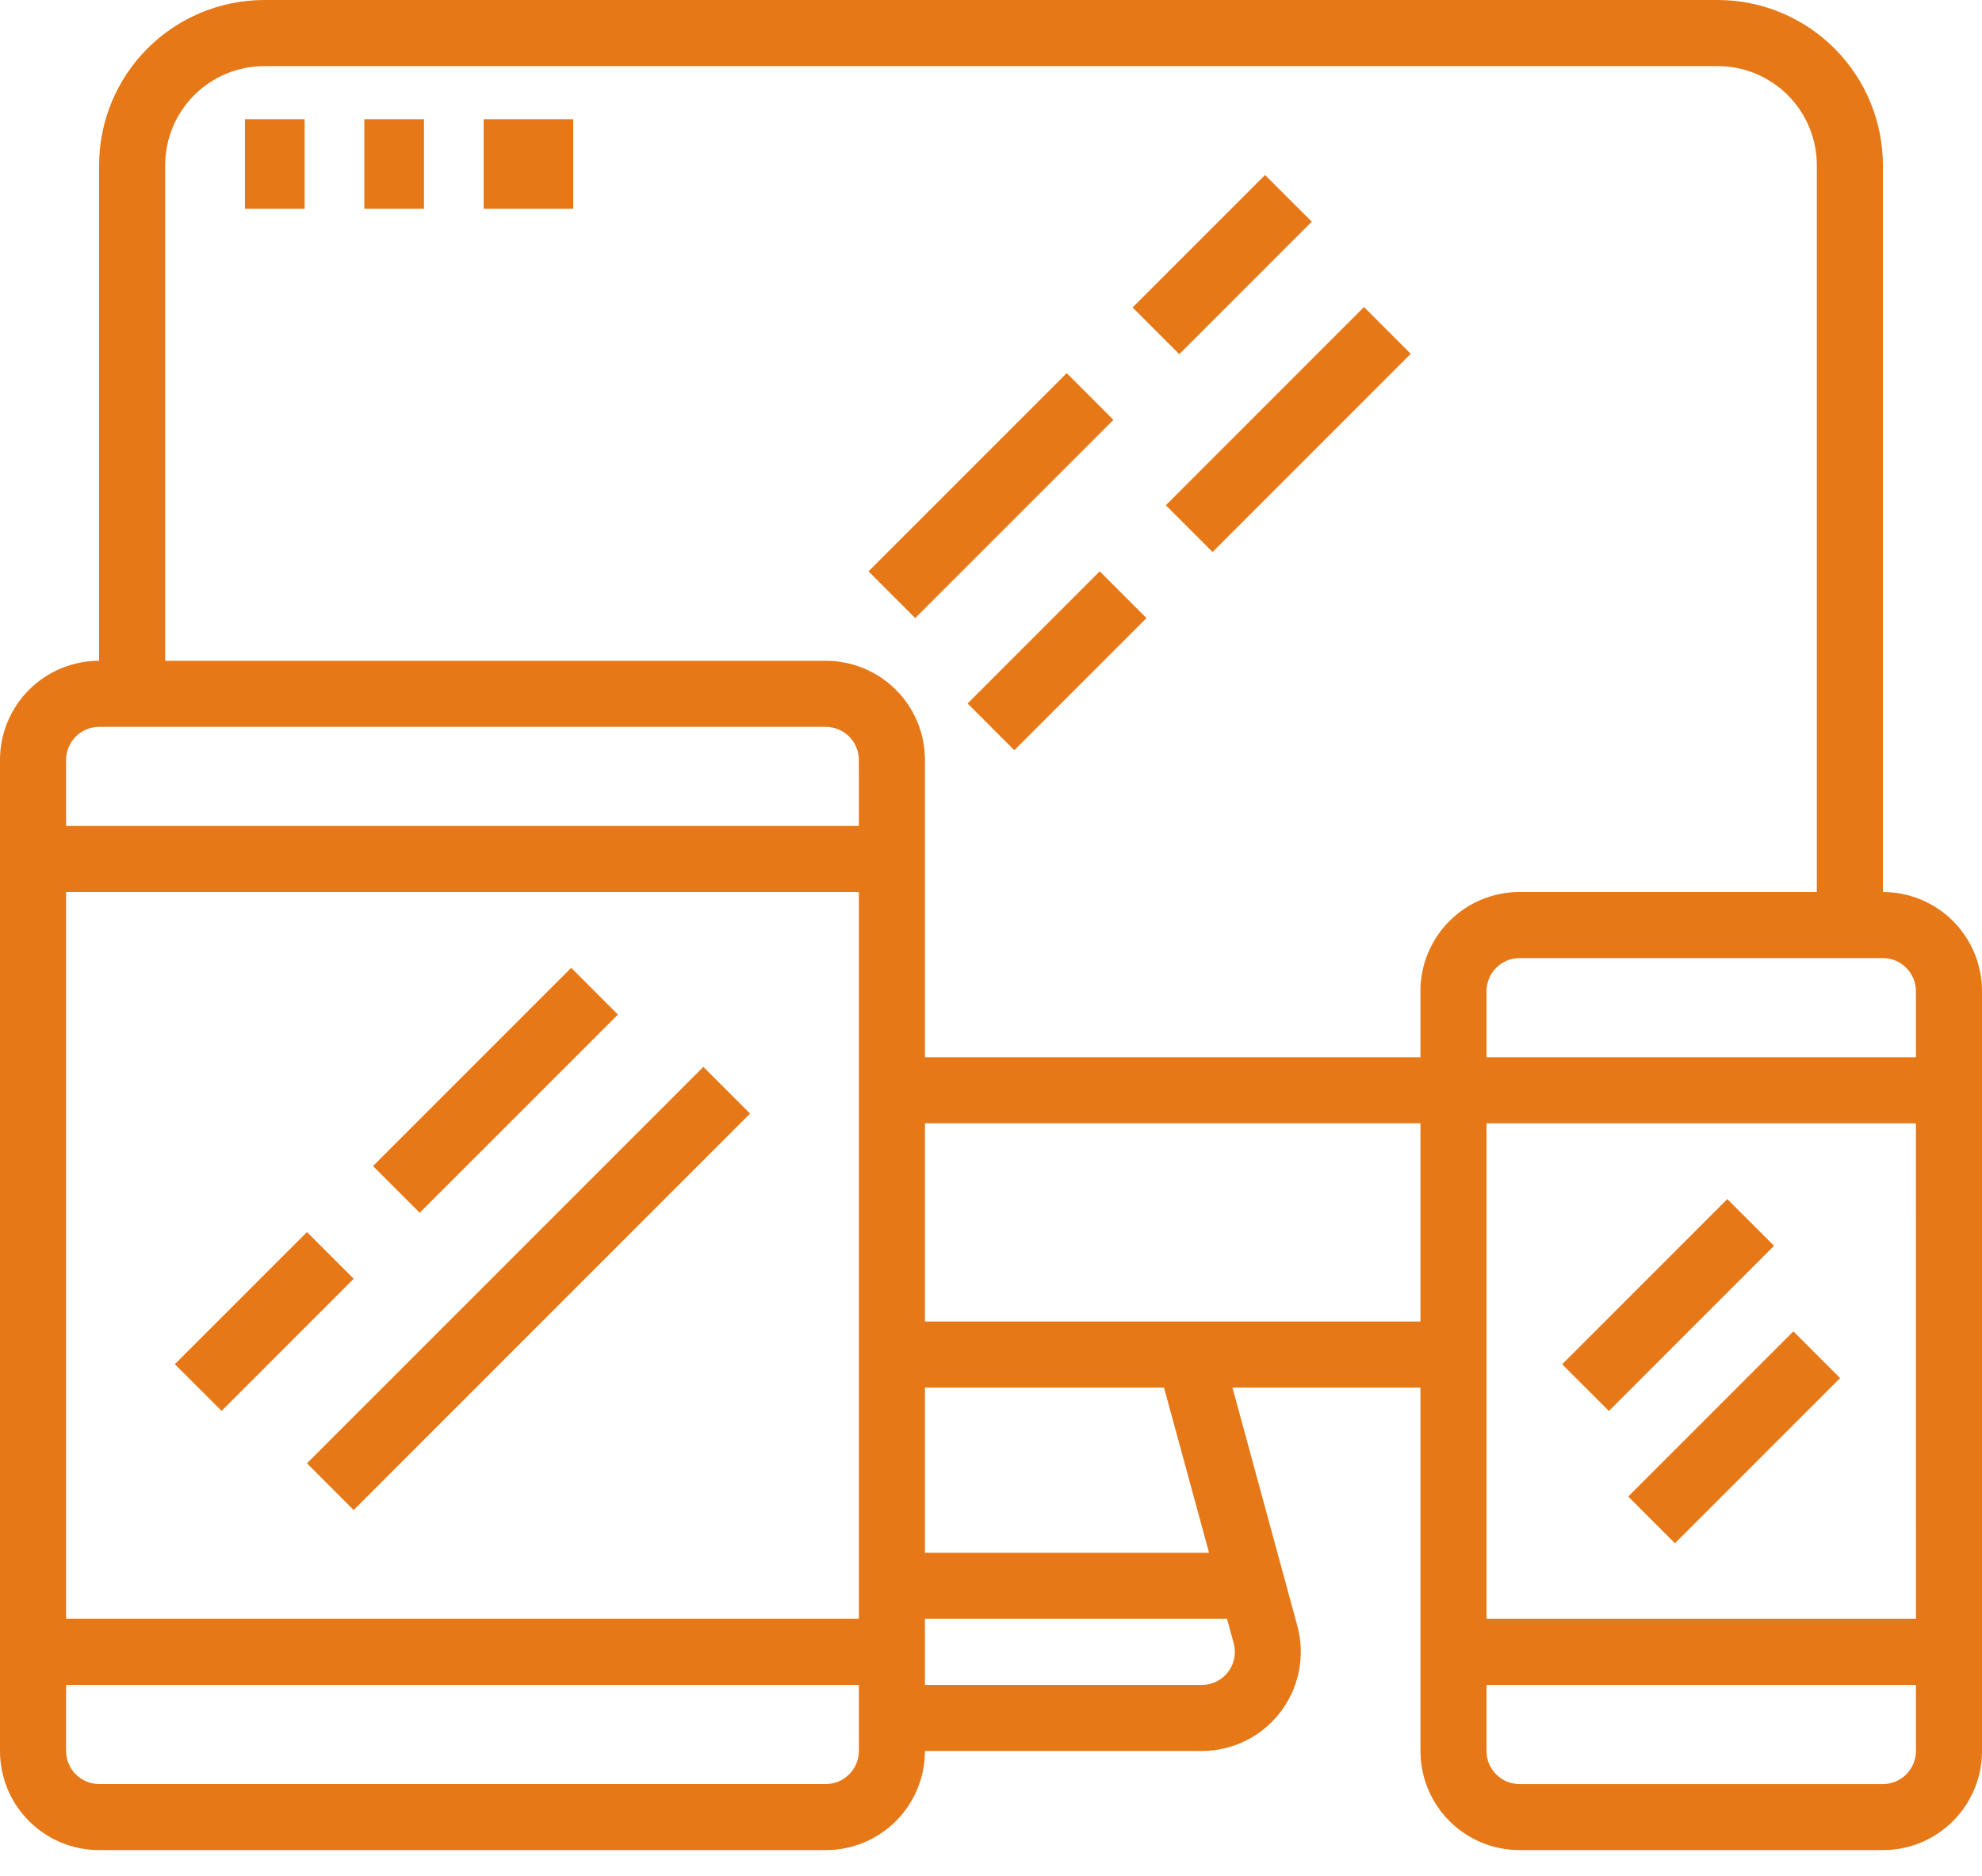 <svg width="56" height="53" viewBox="0 0 56 53" fill="none" xmlns="http://www.w3.org/2000/svg">
<g clip-path="url(#clip0_38_49)">
<path d="M53.2 25.2V4.667C53.199 3.43 52.706 2.243 51.832 1.368C50.957 0.493 49.77 0.001 48.533 0H7.467C6.23 0.001 5.043 0.493 4.168 1.368C3.293 2.243 2.801 3.43 2.8 4.667V18.667C2.057 18.667 1.345 18.962 0.82 19.487C0.295 20.012 0 20.724 0 21.467L0 49.467C0 50.21 0.295 50.922 0.82 51.447C1.345 51.972 2.057 52.267 2.8 52.267H23.333C24.076 52.267 24.788 51.972 25.313 51.447C25.838 50.922 26.133 50.21 26.133 49.467H33.955C34.385 49.467 34.81 49.367 35.196 49.176C35.581 48.986 35.918 48.708 36.179 48.366C36.44 48.024 36.619 47.627 36.701 47.204C36.784 46.782 36.768 46.346 36.655 45.931L34.822 39.2H40.134V49.467C40.134 50.21 40.429 50.922 40.954 51.447C41.479 51.972 42.191 52.267 42.934 52.267H53.2C53.943 52.267 54.655 51.972 55.18 51.447C55.705 50.922 56 50.21 56 49.467V28C56 27.257 55.705 26.545 55.18 26.02C54.655 25.495 53.943 25.2 53.2 25.2ZM24.267 49.467C24.267 49.714 24.168 49.951 23.993 50.126C23.818 50.301 23.581 50.4 23.334 50.4H2.8C2.553 50.4 2.316 50.301 2.141 50.126C1.966 49.951 1.868 49.714 1.867 49.467V47.6H24.267V49.467ZM24.267 45.734H1.867V25.2H24.267V45.734ZM24.267 23.334H1.867V21.467C1.868 21.22 1.966 20.983 2.141 20.808C2.316 20.633 2.553 20.535 2.8 20.534H23.333C23.58 20.535 23.817 20.633 23.992 20.808C24.167 20.983 24.265 21.22 24.266 21.467L24.267 23.334ZM34.857 46.422C34.895 46.56 34.9 46.706 34.873 46.847C34.845 46.987 34.786 47.12 34.699 47.234C34.612 47.348 34.499 47.441 34.371 47.504C34.242 47.568 34.1 47.601 33.957 47.601H26.133V45.733H34.668L34.857 46.422ZM26.134 43.867V39.2H32.888L34.161 43.867H26.134ZM40.134 37.334H26.134V31.734H40.134V37.334ZM40.134 28.001V29.868H26.134V21.468C26.134 20.725 25.839 20.013 25.314 19.488C24.789 18.963 24.077 18.668 23.334 18.668H4.667V4.668C4.667 3.925 4.962 3.213 5.487 2.688C6.012 2.163 6.724 1.868 7.467 1.868H48.533C49.276 1.868 49.988 2.163 50.513 2.688C51.038 3.213 51.333 3.925 51.333 4.668V25.2H42.933C42.19 25.2 41.478 25.495 40.953 26.02C40.428 26.545 40.133 27.257 40.133 28L40.134 28.001ZM54.134 49.468C54.133 49.715 54.035 49.952 53.86 50.127C53.685 50.302 53.448 50.401 53.201 50.401H42.933C42.685 50.401 42.448 50.302 42.273 50.127C42.099 49.952 42 49.715 42 49.467V47.6H54.133L54.134 49.468ZM54.134 45.735H42V31.735H54.133L54.134 45.735ZM54.134 29.868H42V28C42.001 27.753 42.099 27.516 42.274 27.341C42.449 27.166 42.686 27.067 42.933 27.067H53.2C53.447 27.067 53.684 27.166 53.859 27.341C54.034 27.516 54.133 27.753 54.133 28L54.134 29.868Z" fill="#E67817"/>
<path d="M8.674 34.806L4.94 38.539L6.261 39.859L9.994 36.126L8.674 34.806Z" fill="#E67817"/>
<path d="M19.873 30.14L8.673 41.339L9.993 42.66L21.193 31.46L19.873 30.14Z" fill="#E67817"/>
<path d="M16.139 27.341L10.539 32.941L11.859 34.261L17.459 28.662L16.139 27.341Z" fill="#E67817"/>
<path d="M48.804 33.875L44.138 38.541L45.458 39.861L50.124 35.195L48.804 33.875Z" fill="#E67817"/>
<path d="M50.67 37.612L46.004 42.278L47.324 43.598L51.99 38.932L50.67 37.612Z" fill="#E67817"/>
<path d="M30.139 10.541L24.539 16.141L25.859 17.461L31.459 11.862L30.139 10.541Z" fill="#E67817"/>
<path d="M38.539 8.674L32.94 14.274L34.26 15.594L39.859 9.995L38.539 8.674Z" fill="#E67817"/>
<path d="M31.072 16.14L27.339 19.874L28.659 21.194L32.393 17.461L31.072 16.14Z" fill="#E67817"/>
<path d="M35.743 4.943L32 8.686L33.32 10.006L37.063 6.263L35.743 4.943Z" fill="#E67817"/>
<path d="M8.607 3.368H6.921V5.898H8.607V3.368Z" fill="#E67817"/>
<path d="M11.979 3.368H10.293V5.898H11.979V3.368Z" fill="#E67817"/>
<path d="M16.196 3.368H13.666V5.898H16.196V3.368Z" fill="#E67817"/>
</g>
<defs>
<clipPath id="clip0_38_49">
<rect width="56" height="52.267" fill="white"/>
</clipPath>
</defs>
</svg>
